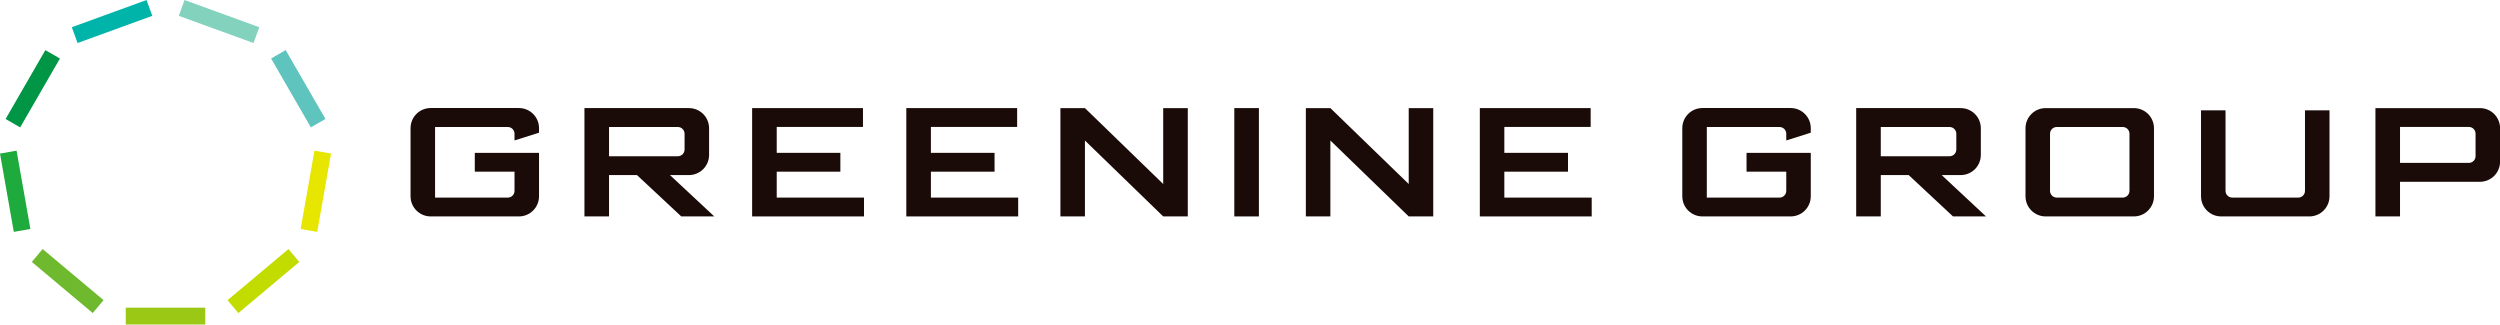 <?xml version="1.0" encoding="UTF-8"?><svg id="_レイヤー_2" xmlns="http://www.w3.org/2000/svg" viewBox="0 0 338.57 43.95"><defs><style>.cls-1{fill:#00b4aa;}.cls-2{fill:#009646;}.cls-3{fill:#e6e600;}.cls-4{fill:#9bc814;}.cls-5{fill:#c3dc00;}.cls-6{fill:#1eaa3c;}.cls-7{fill:#1a0b08;}.cls-8{fill:#6eb92d;}.cls-9{fill:#82d2be;}.cls-10{fill:#5fc3be;}</style></defs><g id="footer"><g><g><rect class="cls-5" x="30.29" y="36.92" width="10.77" height="2.28" transform="translate(-16.12 31.84) rotate(-40)"/><rect class="cls-3" x="37.39" y="24.76" width="10.77" height="2.28" transform="translate(9.84 63.53) rotate(-80)"/><rect class="cls-10" x="39.26" y="6.63" width="2.28" height="10.77" transform="translate(-.6 21.81) rotate(-30)"/><rect class="cls-9" x="28.52" y="-2.47" width="2.28" height="10.77" transform="translate(16.78 29.79) rotate(-70)"/><rect class="cls-4" x="17.03" y="41.67" width="10.77" height="2.28"/><rect class="cls-8" x="8.02" y="32.68" width="2.28" height="10.77" transform="translate(-25.88 20.61) rotate(-50)"/><rect class="cls-6" x=".92" y="20.52" width="2.28" height="10.77" transform="translate(-4.47 .75) rotate(-10)"/><rect class="cls-2" x="-.95" y="10.88" width="10.77" height="2.28" transform="translate(-8.19 9.85) rotate(-60)"/><rect class="cls-1" x="9.79" y="1.77" width="10.77" height="2.28" transform="translate(-.08 5.37) rotate(-20)"/></g><g><g><path class="cls-7" d="M92.26,29.31h4.47l-6-5.6h2.57c1.51,0,2.73-1.22,2.73-2.73v-3.61c0-1.51-1.22-2.73-2.73-2.73h-14.15v14.67h3.33v-5.6h3.78l6,5.6Zm-9.78-12.11h9.32c.5,0,.91,.41,.91,.91v2.14c0,.5-.41,.91-.91,.91h-9.32v-3.96Z"/><path class="cls-7" d="M73,17.96v-.6c0-1.51-1.22-2.73-2.73-2.73h-11.94c-1.51,0-2.73,1.22-2.73,2.73v9.22c0,1.51,1.22,2.73,2.73,2.73h11.94c1.51,0,2.73-1.22,2.73-2.73v-5.88h-8.7v2.55h5.38v2.6c0,.5-.41,.91-.91,.91h-9.85v-9.56h9.85c.5,0,.91,.41,.91,.91v.91l3.32-1.05Z"/><polygon class="cls-7" points="105.19 26.76 105.19 23.25 113.81 23.25 113.81 20.7 105.19 20.7 105.19 17.19 116.87 17.19 116.87 14.64 101.86 14.64 101.86 29.31 117.01 29.31 117.01 26.76 105.19 26.76"/><polygon class="cls-7" points="126.07 26.76 126.07 23.25 134.69 23.25 134.69 20.7 126.07 20.7 126.07 17.19 137.75 17.19 137.75 14.64 122.74 14.64 122.74 29.31 137.89 29.31 137.89 26.76 126.07 26.76"/><polygon class="cls-7" points="203.73 26.76 203.73 23.25 212.35 23.25 212.35 20.7 203.73 20.7 203.73 17.19 215.42 17.19 215.42 14.64 200.41 14.64 200.41 29.31 215.56 29.31 215.56 26.76 203.73 26.76"/><rect class="cls-7" x="167.16" y="14.64" width="3.33" height="14.67"/><polygon class="cls-7" points="157.53 14.64 157.53 24.92 146.93 14.64 143.61 14.64 143.61 29.31 146.93 29.31 146.93 19.03 157.53 29.31 160.86 29.31 160.86 14.64 157.53 14.64"/><polygon class="cls-7" points="190.78 14.64 190.78 24.92 180.17 14.64 176.85 14.64 176.85 29.31 180.17 29.31 180.17 19.03 190.78 29.31 194.1 29.31 194.1 14.64 190.78 14.64"/></g><g><path class="cls-7" d="M264.49,29.31h4.47l-6-5.6h2.57c1.51,0,2.73-1.22,2.73-2.73v-3.61c0-1.51-1.22-2.73-2.73-2.73h-14.15v14.67h3.33v-5.6h3.78l6,5.6Zm-9.78-12.11h9.32c.5,0,.91,.41,.91,.91v2.14c0,.5-.41,.91-.91,.91h-9.32v-3.96Z"/><path class="cls-7" d="M245.23,17.96v-.6c0-1.51-1.22-2.73-2.73-2.73h-11.94c-1.51,0-2.73,1.22-2.73,2.73v9.22c0,1.51,1.22,2.73,2.73,2.73h11.94c1.51,0,2.73-1.22,2.73-2.73v-5.88h-8.7v2.55h5.38v2.6c0,.5-.41,.91-.91,.91h-9.85v-9.56h9.85c.5,0,.91,.41,.91,.91v.91l3.32-1.05Z"/><path class="cls-7" d="M288.98,14.64h-11.94c-1.51,0-2.73,1.22-2.73,2.73v9.21c0,1.51,1.22,2.73,2.73,2.73h11.94c1.51,0,2.73-1.22,2.73-2.73v-9.21c0-1.51-1.22-2.73-2.73-2.73Zm-.59,11.21c0,.5-.41,.91-.91,.91h-8.94c-.5,0-.91-.41-.91-.91v-7.74c0-.5,.41-.91,.91-.91h8.94c.5,0,.91,.41,.91,.91v7.74Z"/><path class="cls-7" d="M312.16,14.94v10.91c0,.5-.41,.91-.91,.91h-8.94c-.5,0-.91-.41-.91-.91V14.94h-3.32v11.64c0,1.51,1.22,2.73,2.73,2.73h11.94c1.51,0,2.73-1.22,2.73-2.73V14.94h-3.32Z"/><path class="cls-7" d="M335.85,14.64h-14.15v14.67h3.33v-4.69h10.82c1.51,0,2.73-1.22,2.73-2.73v-4.52c0-1.51-1.22-2.73-2.73-2.73Zm-.59,6.51c0,.5-.41,.91-.91,.91h-9.32v-4.87h9.32c.5,0,.91,.41,.91,.91v3.05Z"/></g></g></g></g></svg>